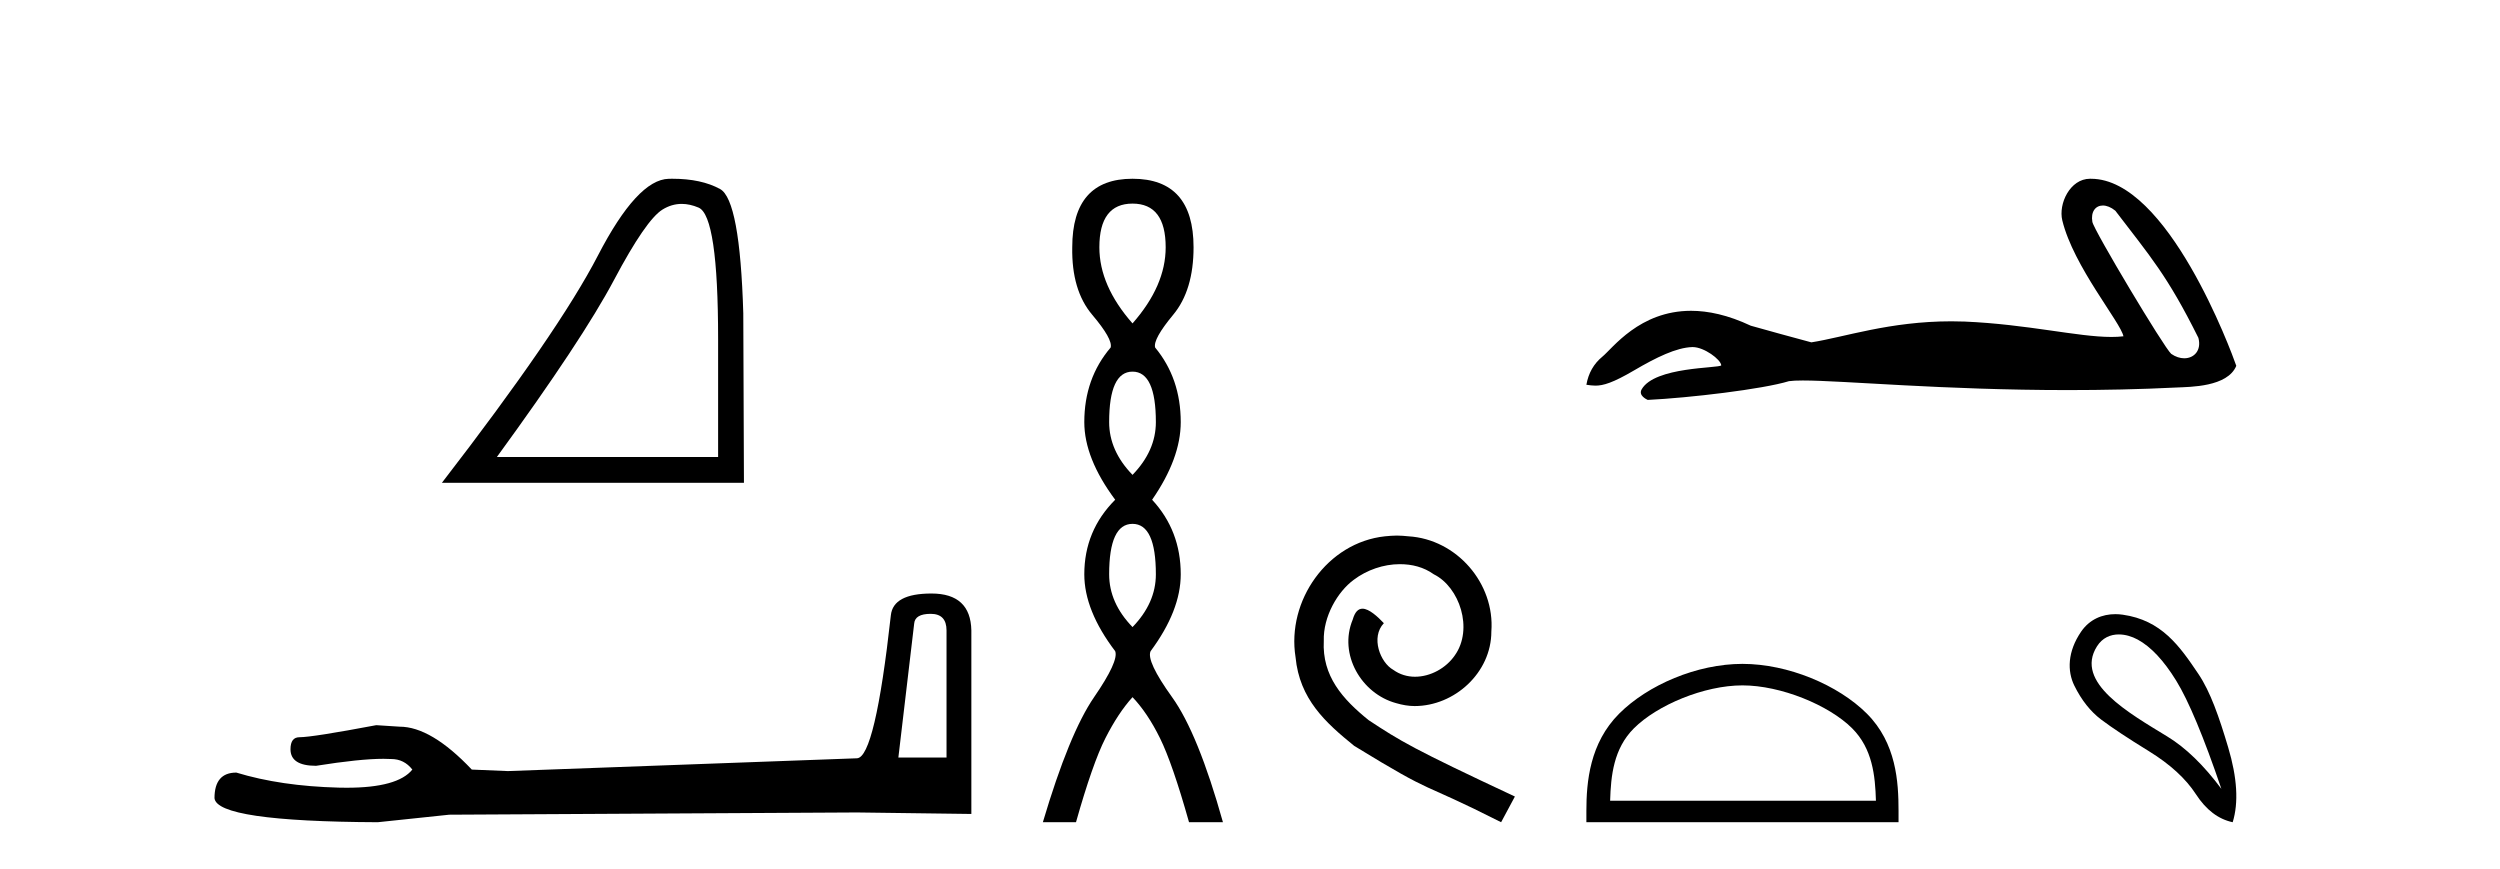 <?xml version='1.0' encoding='UTF-8' standalone='yes'?><svg xmlns='http://www.w3.org/2000/svg' xmlns:xlink='http://www.w3.org/1999/xlink' width='118.0' height='41.0' ><path d='M 32.177 9.624 Q 32.561 9.624 32.973 9.799 Q 33.895 10.189 33.895 16.004 L 33.895 21.569 L 23.453 21.569 Q 27.486 16.036 28.986 13.206 Q 30.487 10.377 31.269 9.892 Q 31.701 9.624 32.177 9.624 ZM 31.734 8.437 Q 31.651 8.437 31.566 8.439 Q 30.081 8.47 28.22 12.065 Q 26.36 15.66 20.858 22.788 L 35.114 22.788 L 35.083 14.785 Q 34.926 9.439 33.989 8.923 Q 33.104 8.437 31.734 8.437 Z' style='fill:#000000;stroke:none' /><path d='M 43.93 28.973 Q 44.676 28.973 44.676 29.754 L 44.676 35.755 L 42.403 35.755 L 43.149 29.435 Q 43.185 28.973 43.93 28.973 ZM 43.966 28.014 Q 42.155 28.014 42.048 29.044 Q 41.303 35.755 40.45 35.791 L 23.973 36.395 L 22.269 36.324 Q 20.351 34.299 18.86 34.299 Q 18.327 34.264 17.759 34.228 Q 14.741 34.797 14.137 34.797 Q 13.711 34.797 13.711 35.365 Q 13.711 36.146 14.918 36.146 Q 16.991 35.816 18.099 35.816 Q 18.3 35.816 18.469 35.826 Q 19.073 35.826 19.463 36.324 Q 18.771 37.181 16.364 37.181 Q 16.179 37.181 15.983 37.176 Q 13.249 37.105 11.154 36.466 Q 10.124 36.466 10.124 37.673 Q 10.231 38.774 17.83 38.809 L 21.203 38.454 L 40.45 38.348 L 45.848 38.419 L 45.848 29.754 Q 45.812 28.014 43.966 28.014 Z' style='fill:#000000;stroke:none' /><path d='M 53.455 9.61 Q 55.02 9.61 55.02 11.673 Q 55.02 13.487 53.455 15.265 Q 51.89 13.487 51.89 11.673 Q 51.89 9.61 53.455 9.61 ZM 53.455 17.541 Q 54.557 17.541 54.557 19.924 Q 54.557 21.276 53.455 22.414 Q 52.352 21.276 52.352 19.924 Q 52.352 17.541 53.455 17.541 ZM 53.455 24.726 Q 54.557 24.726 54.557 27.108 Q 54.557 28.46 53.455 29.598 Q 52.352 28.46 52.352 27.108 Q 52.352 24.726 53.455 24.726 ZM 53.455 8.437 Q 50.61 8.437 50.61 11.673 Q 50.574 13.7 51.552 14.856 Q 52.53 16.012 52.423 16.403 Q 51.179 17.862 51.179 19.924 Q 51.179 21.631 52.637 23.588 Q 51.179 25.046 51.179 27.108 Q 51.179 28.816 52.637 30.736 Q 52.815 31.198 51.641 32.906 Q 50.467 34.613 49.223 38.809 L 50.787 38.809 Q 51.57 36.035 52.174 34.844 Q 52.779 33.652 53.455 32.906 Q 54.166 33.652 54.753 34.844 Q 55.34 36.035 56.122 38.809 L 57.723 38.809 Q 56.549 34.613 55.322 32.906 Q 54.095 31.198 54.308 30.736 Q 55.731 28.816 55.731 27.108 Q 55.731 25.046 54.38 23.588 Q 55.731 21.631 55.731 19.924 Q 55.731 17.862 54.522 16.403 Q 54.415 16.012 55.375 14.856 Q 56.336 13.7 56.336 11.673 Q 56.336 8.437 53.455 8.437 Z' style='fill:#000000;stroke:none' /><path d='M 65.933 25.279 C 65.746 25.279 65.558 25.297 65.37 25.314 C 62.653 25.604 60.723 28.354 61.15 31.019 C 61.338 33.001 62.568 34.111 63.918 35.205 C 67.932 37.665 66.805 36.759 70.853 38.809 L 71.503 37.596 C 66.685 35.341 66.104 34.983 64.601 33.992 C 63.371 33.001 62.397 31.908 62.483 30.251 C 62.448 29.106 63.132 27.927 63.901 27.364 C 64.516 26.902 65.301 26.629 66.07 26.629 C 66.651 26.629 67.198 26.766 67.676 27.107 C 68.889 27.705 69.555 29.687 68.667 30.934 C 68.257 31.532 67.522 31.942 66.788 31.942 C 66.429 31.942 66.07 31.839 65.763 31.617 C 65.148 31.276 64.686 30.08 65.318 29.414 C 65.028 29.106 64.618 28.73 64.311 28.73 C 64.106 28.73 63.952 28.884 63.849 29.243 C 63.166 30.883 64.259 32.745 65.899 33.189 C 66.19 33.274 66.48 33.326 66.771 33.326 C 68.65 33.326 70.392 31.754 70.392 29.807 C 70.563 27.534 68.752 25.45 66.48 25.314 C 66.309 25.297 66.121 25.279 65.933 25.279 Z' style='fill:#000000;stroke:none' /><path d='M 99.255 9.7 C 99.431 9.7 99.637 9.777 99.843 9.945 C 101.485 12.098 102.294 12.991 103.764 15.946 C 103.921 16.535 103.564 16.911 103.096 16.911 C 102.901 16.911 102.686 16.845 102.481 16.702 C 102.148 16.416 98.83 10.873 98.76 10.474 C 98.676 9.994 98.909 9.7 99.255 9.7 ZM 98.65 8.437 C 97.703 8.437 97.151 9.622 97.34 10.401 C 97.865 12.574 100.107 15.23 100.226 15.873 C 100.049 15.895 99.859 15.904 99.657 15.904 C 98.062 15.904 95.695 15.305 92.733 15.178 C 92.52 15.17 92.311 15.166 92.106 15.166 C 89.189 15.166 87.055 15.914 85.496 16.159 C 84.519 15.897 83.565 15.635 82.636 15.373 C 81.559 14.866 80.623 14.67 79.816 14.67 C 77.383 14.67 76.111 16.445 75.628 16.838 C 75.223 17.172 74.973 17.613 74.877 18.161 C 75.026 18.182 75.158 18.202 75.304 18.202 C 75.672 18.202 76.124 18.072 77.13 17.482 C 78.178 16.867 79.127 16.404 79.876 16.382 C 79.883 16.382 79.89 16.382 79.897 16.382 C 80.431 16.382 81.22 16.963 81.244 17.245 C 81.124 17.388 78.102 17.301 77.487 18.376 C 77.318 18.672 77.726 18.853 77.773 18.876 C 79.728 18.781 83.199 18.372 84.439 17.991 C 84.595 17.969 84.814 17.959 85.092 17.959 C 87.006 17.959 91.697 18.412 97.61 18.412 C 99.245 18.412 100.975 18.378 102.764 18.289 C 103.364 18.259 105.141 18.269 105.553 17.267 C 105.315 16.576 102.315 8.447 98.702 8.438 C 98.685 8.437 98.667 8.437 98.65 8.437 Z' style='fill:#000000;stroke:none' /><path d='M 82.244 32.35 C 84.057 32.35 86.325 33.281 87.423 34.378 C 88.383 35.339 88.509 36.612 88.544 37.795 L 75.998 37.795 C 76.034 36.612 76.159 35.339 77.119 34.378 C 78.217 33.281 80.432 32.35 82.244 32.35 ZM 82.244 31.335 C 80.094 31.335 77.781 32.329 76.425 33.684 C 75.035 35.075 74.877 36.906 74.877 38.275 L 74.877 38.809 L 89.611 38.809 L 89.611 38.275 C 89.611 36.906 89.507 35.075 88.117 33.684 C 86.761 32.329 84.394 31.335 82.244 31.335 Z' style='fill:#000000;stroke:none' /><path d='M 100.006 29.945 C 100.312 29.945 100.627 30.04 100.899 30.188 C 101.522 30.526 102.127 31.171 102.714 32.123 C 103.301 33.075 104.013 34.779 104.849 37.234 C 104.013 36.113 103.163 35.29 102.3 34.765 C 100.508 33.667 97.899 32.214 98.977 30.508 C 99.233 30.103 99.612 29.945 100.006 29.945 ZM 99.843 28.988 C 99.225 28.988 98.628 29.232 98.229 29.814 C 97.582 30.76 97.571 31.678 97.909 32.363 C 98.247 33.048 98.67 33.582 99.177 33.965 C 99.684 34.347 100.436 34.846 101.433 35.459 C 102.429 36.073 103.168 36.75 103.648 37.488 C 104.128 38.227 104.707 38.667 105.383 38.809 C 105.668 37.884 105.597 36.705 105.169 35.273 C 104.742 33.84 104.331 32.653 103.768 31.816 C 102.873 30.485 102.022 29.272 100.191 29.013 C 100.075 28.997 99.959 28.988 99.843 28.988 Z' style='fill:#000000;stroke:none' /></svg>